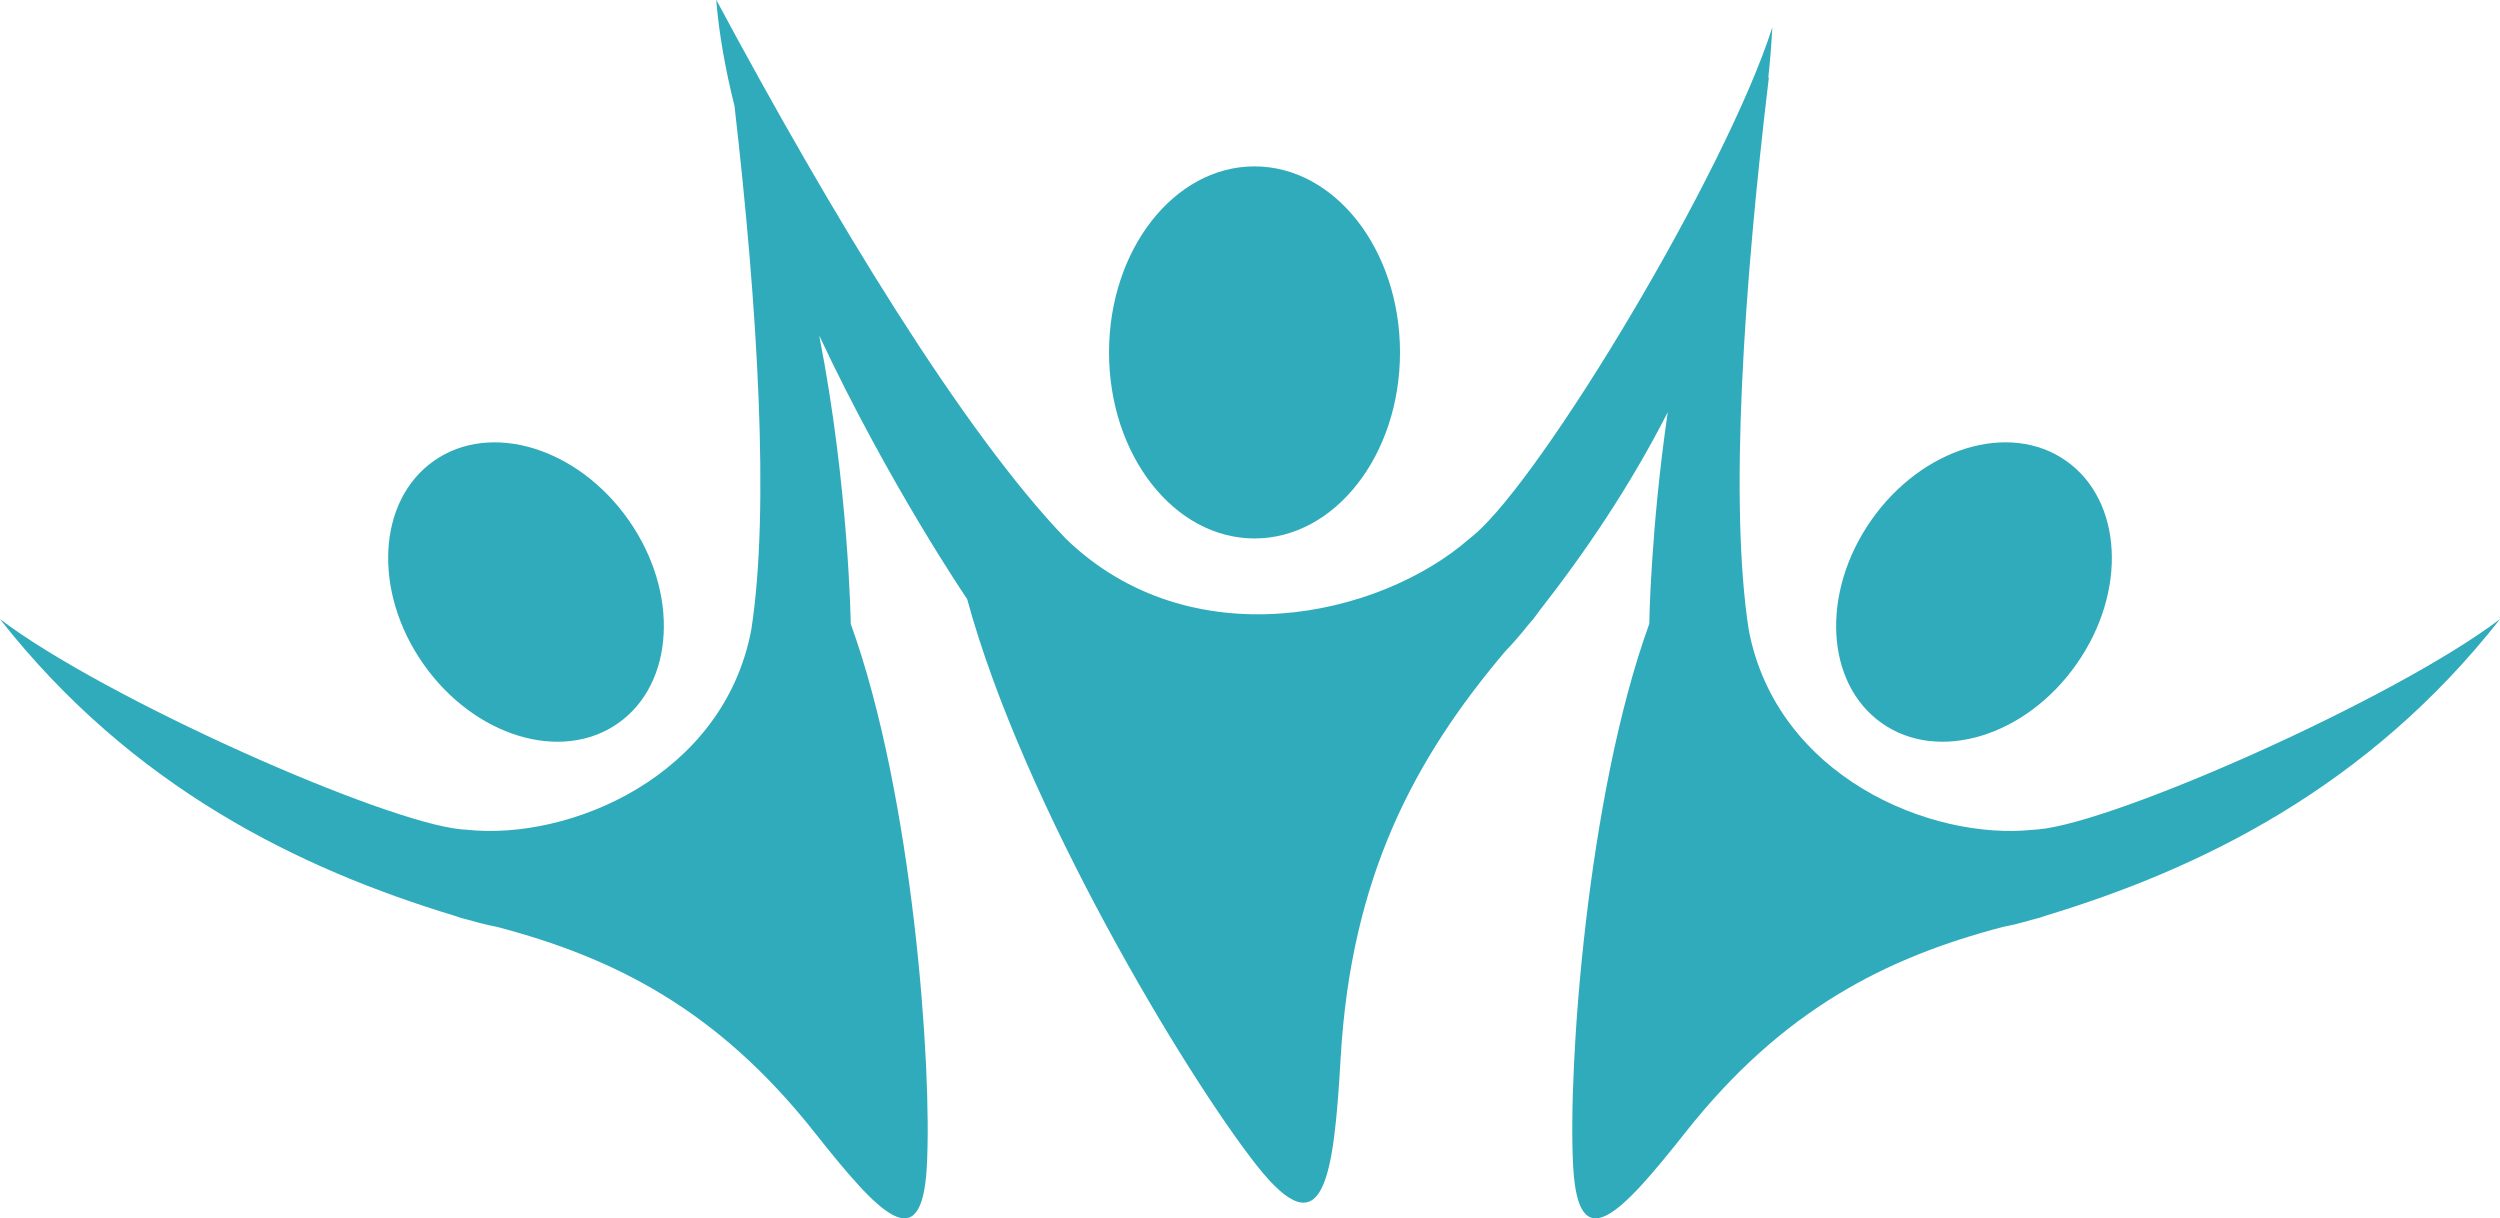 <?xml version="1.0" encoding="UTF-8"?><svg id="_饑1" xmlns="http://www.w3.org/2000/svg" width="1135" height="553" viewBox="0 0 1135 553"><defs><style>.cls-1{fill:#2fabbc;}</style></defs><path class="cls-1" d="m569.55,244.46c36.48,0,66.05-37.82,66.05-84.46s-29.57-84.46-66.05-84.46-66.05,37.81-66.05,84.46,29.57,84.46,66.05,84.46Z"/><path class="cls-1" d="m854.39,328.35c25.72,18.06,65.29,6.02,88.38-26.88,23.09-32.9,20.95-74.2-4.78-92.26-25.72-18.05-65.3-6.02-88.38,26.88-23.09,32.9-20.95,74.2,4.78,92.25Z"/><path class="cls-1" d="m1135.03,281.06c-47.45,36.01-174.3,92.31-209.65,95.49-.69.02-1.39.06-2.1.14-46.65,5.08-116.72-24.11-129.36-90.78-8.88-57.25-2.32-155.31,9.18-251-.1.18-.21.36-.31.54.81-7.55,1.43-15.22,1.85-23.02-21.07,65.85-104.06,203.92-135.52,230.51-.64.48-1.28.98-1.9,1.53-40.93,35.93-126.96,54.91-183.43,0C437.18,195.98,378.03,98.45,325.15-.13c1.29,15.65,4.22,31.88,8.32,48.27,10.52,91.41,16.09,183.16,7.62,237.77-12.64,66.67-82.71,95.87-129.36,90.78-.71-.08-1.41-.12-2.1-.14C174.28,373.36,47.42,317.06-.03,281.06c60.22,76.69,136.54,113.51,206.07,134.59,2.01.75,4.22,1.41,6.63,1.97,4.98,1.45,9.23,2.48,12.88,3.17,53.3,13.95,100.23,37.64,144.17,93.2,29.63,37.46,48.68,57.74,51.05,15.74,2.52-44.72-6.27-168.39-34.53-246.49,0-.05-.9-62.44-14.32-130.92,31.54,67.32,67.17,119.69,67.19,119.71,25.22,93.05,99.33,216.4,131.54,257.2,30.26,38.33,34.83,6.35,38.01-48.99,4.7-82.03,33.46-135.8,74.74-184.56,3.03-3.11,6.42-6.98,10.22-11.72,1.92-2.13,3.57-4.23,4.98-6.29,21.02-26.83,41.37-56.83,58.56-90.53-7.78,53.44-8.4,96.05-8.4,96.1-28.27,78.1-37.05,201.77-34.53,246.49,2.37,42,21.42,21.72,51.05-15.74,43.94-55.56,90.87-79.25,144.17-93.2,3.65-.69,7.91-1.73,12.88-3.17,2.41-.56,4.61-1.22,6.63-1.97,69.53-21.08,145.84-57.9,206.07-134.59Z"/><path class="cls-1" d="m280.61,328.35c25.72-18.05,27.86-59.36,4.78-92.25-23.09-32.9-62.66-44.93-88.38-26.88-25.73,18.06-27.86,59.36-4.78,92.26,23.09,32.9,62.66,44.93,88.38,26.88Z"/></svg>